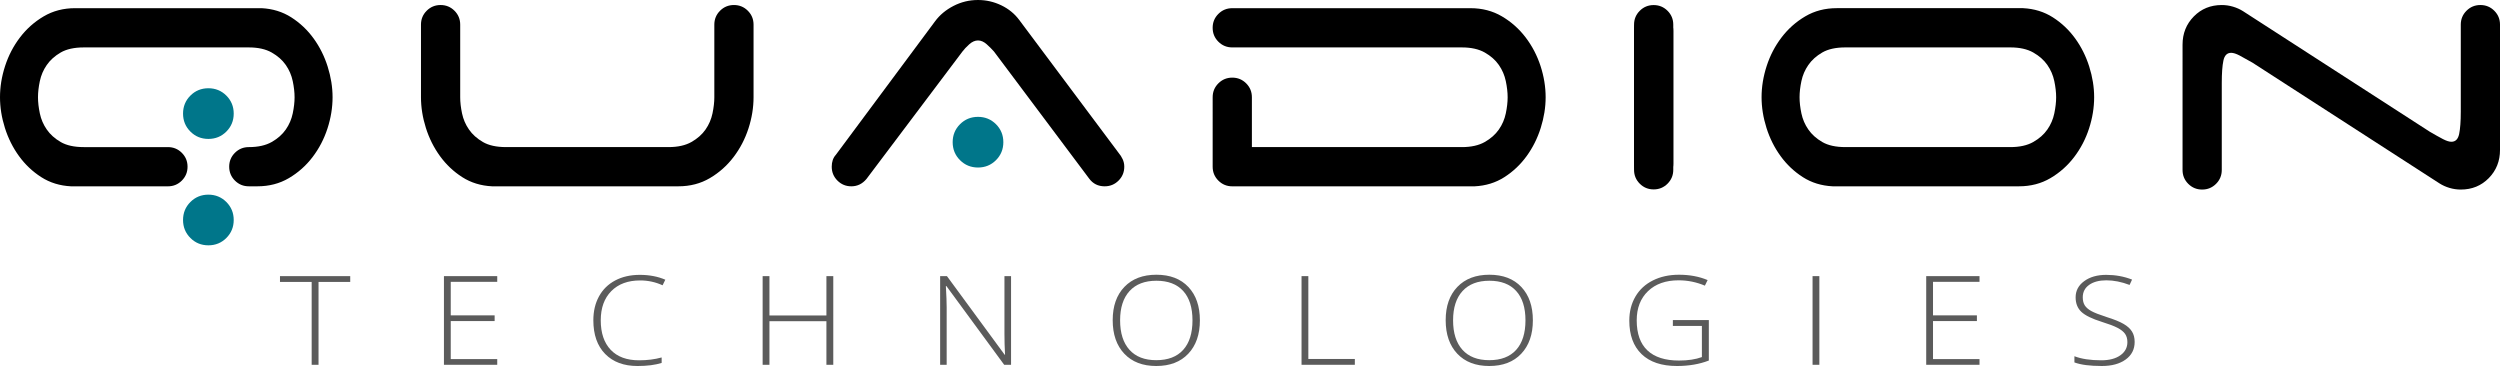 <?xml version="1.0" encoding="utf-8"?>
<!-- Generator: Adobe Illustrator 17.0.0, SVG Export Plug-In . SVG Version: 6.00 Build 0)  -->
<!DOCTYPE svg PUBLIC "-//W3C//DTD SVG 1.1//EN" "http://www.w3.org/Graphics/SVG/1.1/DTD/svg11.dtd">
<svg version="1.1" id="Layer_1" xmlns="http://www.w3.org/2000/svg" xmlns:xlink="http://www.w3.org/1999/xlink" x="0px" y="0px"
	 width="442.845px" height="64.833px" viewBox="0 0 442.845 64.833" enable-background="new 0 0 442.845 64.833"
	 xml:space="preserve">
<g>
	<g>
		<path fill="#5B5B5B" d="M56.425,64.618h-1.217V49.944h-5.613v-1.031h12.443v1.031h-5.613V64.618z"/>
		<path fill="#5B5B5B" d="M88.079,64.618h-9.441V48.913h9.441v1.01h-8.236v5.94h7.775v1.01h-7.775v6.735h8.236V64.618z"/>
		<path fill="#5B5B5B" d="M113.399,49.676c-2.167,0-3.872,0.63-5.116,1.891c-1.245,1.261-1.867,2.986-1.867,5.178
			c0,2.241,0.587,3.981,1.761,5.221s2.852,1.858,5.034,1.858c1.449,0,2.781-0.168,3.994-0.505v0.967
			c-1.143,0.365-2.568,0.548-4.278,0.548c-2.426,0-4.336-0.713-5.731-2.138c-1.394-1.425-2.091-3.416-2.091-5.973
			c0-1.597,0.333-3.004,0.999-4.222c0.666-1.218,1.623-2.157,2.871-2.82c1.249-0.662,2.7-0.993,4.354-0.993
			c1.686,0,3.194,0.286,4.526,0.859l-0.485,0.988C116.109,49.962,114.786,49.676,113.399,49.676z"/>
		<path fill="#5B5B5B" d="M147.606,64.618h-1.217v-7.724h-10.091v7.724h-1.206V48.913h1.206v6.972h10.091v-6.972h1.217V64.618z"/>
		<path fill="#5B5B5B" d="M179.095,64.618h-1.217l-10.233-13.943h-0.095c0.095,1.661,0.142,2.915,0.142,3.76v10.184h-1.157V48.913
			h1.205l10.221,13.922h0.071c-0.071-1.289-0.106-2.514-0.106-3.674V48.913h1.17V64.618z"/>
		<path fill="#5B5B5B" d="M212.546,56.744c0,2.492-0.686,4.464-2.057,5.913c-1.37,1.451-3.261,2.176-5.672,2.176
			c-2.402,0-4.289-0.725-5.66-2.176c-1.37-1.449-2.056-3.428-2.056-5.935c0-2.499,0.691-4.467,2.073-5.903
			c1.383-1.436,3.271-2.153,5.666-2.153c2.411,0,4.298,0.722,5.66,2.165C211.864,52.273,212.546,54.245,212.546,56.744z
			 M198.413,56.744c0,2.249,0.552,3.987,1.654,5.216c1.103,1.228,2.687,1.842,4.75,1.842c2.08,0,3.669-0.608,4.769-1.826
			c1.099-1.218,1.648-2.961,1.648-5.231c0-2.263-0.55-3.998-1.648-5.204c-1.1-1.207-2.681-1.811-4.745-1.811
			c-2.056,0-3.641,0.608-4.756,1.826C198.971,52.773,198.413,54.503,198.413,56.744z"/>
		<path fill="#5B5B5B" d="M230.552,64.618V48.913h1.205v14.674h8.236v1.031H230.552z"/>
		<path fill="#5B5B5B" d="M271.529,56.744c0,2.492-0.686,4.464-2.057,5.913c-1.369,1.451-3.26,2.176-5.672,2.176
			c-2.402,0-4.289-0.725-5.66-2.176c-1.369-1.449-2.055-3.428-2.055-5.935c0-2.499,0.691-4.467,2.072-5.903
			c1.383-1.436,3.271-2.153,5.666-2.153c2.412,0,4.299,0.722,5.66,2.165C270.847,52.273,271.529,54.245,271.529,56.744z
			 M257.396,56.744c0,2.249,0.553,3.987,1.654,5.216c1.104,1.228,2.688,1.842,4.75,1.842c2.08,0,3.67-0.608,4.77-1.826
			c1.098-1.218,1.648-2.961,1.648-5.231c0-2.263-0.551-3.998-1.648-5.204c-1.1-1.207-2.682-1.811-4.746-1.811
			c-2.055,0-3.641,0.608-4.756,1.826C257.955,52.773,257.396,54.503,257.396,56.744z"/>
		<path fill="#5B5B5B" d="M296.33,56.701h6.369v7.165c-1.67,0.645-3.549,0.967-5.637,0.967c-2.727,0-4.814-0.7-6.27-2.1
			c-1.453-1.4-2.18-3.383-2.18-5.946c0-1.597,0.361-3.013,1.082-4.249c0.721-1.234,1.752-2.189,3.096-2.862
			c1.342-0.673,2.885-1.01,4.625-1.01c1.883,0,3.574,0.315,5.07,0.945l-0.484,0.988c-1.498-0.63-3.049-0.945-4.656-0.945
			c-2.277,0-4.082,0.64-5.418,1.917c-1.334,1.279-2.002,3.003-2.002,5.173c0,2.363,0.633,4.142,1.902,5.333
			c1.268,1.193,3.131,1.789,5.588,1.789c1.592,0,2.943-0.204,4.055-0.612v-5.521h-5.141V56.701z"/>
		<path fill="#5B5B5B" d="M321.072,64.618V48.913h1.205v15.705H321.072z"/>
		<path fill="#5B5B5B" d="M350.646,64.618h-9.441V48.913h9.441v1.01h-8.236v5.94h7.775v1.01h-7.775v6.735h8.236V64.618z"/>
		<path fill="#5B5B5B" d="M378.128,60.568c0,1.311-0.529,2.349-1.588,3.115c-1.061,0.767-2.469,1.149-4.225,1.149
			c-2.111,0-3.73-0.211-4.857-0.634v-1.096c1.246,0.479,2.832,0.72,4.762,0.72c1.418,0,2.543-0.295,3.375-0.887
			c0.83-0.59,1.246-1.365,1.246-2.325c0-0.595-0.139-1.087-0.414-1.478c-0.275-0.39-0.725-0.746-1.346-1.068
			c-0.623-0.322-1.537-0.67-2.742-1.042c-1.766-0.552-2.984-1.147-3.658-1.788c-0.672-0.642-1.01-1.495-1.01-2.562
			c0-1.175,0.506-2.133,1.52-2.873c1.012-0.742,2.312-1.112,3.904-1.112c1.623,0,3.146,0.279,4.574,0.838l-0.438,0.945
			c-1.434-0.544-2.805-0.816-4.113-0.816c-1.275,0-2.291,0.269-3.049,0.806c-0.756,0.537-1.133,1.268-1.133,2.191
			c0,0.58,0.115,1.057,0.348,1.429s0.613,0.707,1.141,1.005c0.527,0.297,1.434,0.653,2.717,1.068
			c1.348,0.423,2.359,0.832,3.037,1.23c0.678,0.396,1.172,0.848,1.482,1.354C377.974,59.241,378.128,59.852,378.128,60.568z"/>
	</g>
	<g>
		<path d="M44.076,26.057c1.641,0,2.99-0.301,4.053-0.904c1.06-0.604,1.893-1.34,2.496-2.209c0.603-0.867,1.014-1.82,1.23-2.857
			c0.217-1.037,0.326-1.99,0.326-2.859c0-0.867-0.109-1.82-0.326-2.859c-0.217-1.037-0.627-1.99-1.23-2.859
			c-0.604-0.867-1.436-1.604-2.496-2.207c-1.062-0.602-2.412-0.904-4.053-0.904h-29.24c-1.689,0-3.053,0.303-4.09,0.904
			c-1.037,0.603-1.858,1.34-2.459,2.207c-0.604,0.869-1.014,1.822-1.231,2.859c-0.219,1.039-0.326,1.992-0.326,2.859
			c0,0.869,0.108,1.822,0.326,2.859c0.217,1.037,0.627,1.99,1.231,2.857c0.601,0.869,1.422,1.605,2.459,2.209
			c1.037,0.604,2.4,0.904,4.09,0.904h14.91c0.965,0,1.785,0.338,2.461,1.014c0.676,0.676,1.014,1.494,1.014,2.459
			c0,0.965-0.338,1.785-1.014,2.461c-0.676,0.676-1.496,1.014-2.461,1.014H12.594c-1.98-0.096-3.742-0.639-5.285-1.627
			c-1.543-0.988-2.857-2.232-3.943-3.729s-1.92-3.16-2.498-4.994C0.289,20.822,0,19.012,0,17.226c0-1.832,0.301-3.678,0.904-5.537
			c0.602-1.857,1.482-3.547,2.641-5.066s2.559-2.762,4.199-3.727c1.641-0.965,3.498-1.449,5.572-1.449H46.32
			c1.977,0.098,3.738,0.643,5.283,1.631c1.543,0.988,2.857,2.23,3.943,3.726c1.086,1.496,1.918,3.16,2.496,4.994
			c0.578,1.834,0.869,3.643,0.869,5.428c0,1.834-0.303,3.68-0.904,5.537c-0.604,1.857-1.484,3.547-2.643,5.066
			c-1.158,1.52-2.557,2.762-4.197,3.727c-1.641,0.965-3.498,1.447-5.572,1.447h-1.52c-0.965,0-1.785-0.338-2.461-1.014
			c-0.676-0.676-1.014-1.496-1.014-2.461c0-0.965,0.338-1.783,1.014-2.459C42.291,26.394,43.111,26.057,44.076,26.057z"/>
		<path fill="#00768A" d="M32.424,20.121c0-1.254,0.434-2.316,1.303-3.186c0.867-0.867,1.93-1.303,3.184-1.303
			c1.254,0,2.316,0.436,3.186,1.303c0.867,0.869,1.303,1.932,1.303,3.186c0,1.254-0.436,2.316-1.303,3.184
			c-0.869,0.869-1.932,1.303-3.186,1.303c-1.254,0-2.316-0.434-3.184-1.303C32.857,22.438,32.424,21.375,32.424,20.121z"/>
		<path fill="#00768A" d="M32.424,38.968c0-1.254,0.434-2.316,1.303-3.185c0.867-0.867,1.93-1.303,3.184-1.303
			c1.254,0,2.316,0.436,3.186,1.303c0.867,0.869,1.303,1.932,1.303,3.185c0,1.254-0.436,2.317-1.303,3.185
			c-0.869,0.869-1.932,1.303-3.186,1.303c-1.254,0-2.316-0.434-3.184-1.303C32.857,41.285,32.424,40.222,32.424,38.968z"/>
		<path d="M81.844,20.086c0.217,1.037,0.627,1.99,1.23,2.857c0.602,0.869,1.422,1.605,2.459,2.209s2.4,0.904,4.09,0.904h28.807
			c1.641,0,2.99-0.301,4.053-0.904c1.06-0.604,1.893-1.34,2.496-2.209c0.603-0.867,1.014-1.82,1.23-2.857
			c0.217-1.037,0.326-1.99,0.326-2.859V4.364c0-0.965,0.338-1.785,1.014-2.461s1.496-1.014,2.461-1.014
			c0.965,0,1.783,0.338,2.459,1.014c0.676,0.676,1.014,1.496,1.014,2.461v12.862c0,1.834-0.303,3.68-0.904,5.537
			c-0.604,1.857-1.484,3.547-2.643,5.066c-1.158,1.52-2.557,2.762-4.197,3.727c-1.641,0.965-3.498,1.447-5.572,1.447H87.164
			c-1.98-0.096-3.742-0.639-5.285-1.627c-1.543-0.988-2.857-2.232-3.943-3.729c-1.086-1.496-1.92-3.16-2.498-4.994
			c-0.578-1.832-0.867-3.642-0.867-5.428V4.364c0-0.965,0.336-1.785,1.012-2.461c0.676-0.676,1.496-1.014,2.461-1.014
			c0.965,0,1.785,0.338,2.461,1.014c0.676,0.676,1.014,1.496,1.014,2.461v12.862C81.518,18.096,81.625,19.049,81.844,20.086z"/>
		<path d="M153.485,31.701c-0.725,0.869-1.617,1.303-2.68,1.303c-0.965,0-1.785-0.338-2.461-1.014
			c-0.676-0.676-1.012-1.496-1.012-2.461c0-0.867,0.24-1.566,0.723-2.098l17.588-23.668c0.82-1.109,1.904-2.014,3.256-2.713
			C170.25,0.352,171.697,0,173.242,0c1.447,0,2.822,0.314,4.125,0.941c1.303,0.629,2.365,1.496,3.186,2.605l17.586,23.521
			c0.289,0.34,0.529,0.713,0.723,1.123c0.193,0.41,0.291,0.857,0.291,1.338c0,0.965-0.338,1.785-1.014,2.461
			c-0.676,0.676-1.496,1.014-2.461,1.014c-1.158,0-2.074-0.457-2.75-1.375l-16.863-22.51c-0.338-0.385-0.76-0.807-1.268-1.266
			c-0.508-0.457-1.025-0.688-1.555-0.688c-0.531,0-1.051,0.23-1.557,0.688c-0.508,0.459-0.904,0.881-1.193,1.266L153.485,31.701z"/>
		<path fill="#00768A" d="M168.754,25.188c0-1.254,0.434-2.316,1.303-3.186c0.867-0.867,1.93-1.303,3.186-1.303
			c1.254,0,2.314,0.435,3.184,1.303c0.867,0.869,1.303,1.932,1.303,3.186c0,1.254-0.436,2.316-1.303,3.183
			c-0.869,0.869-1.93,1.303-3.184,1.303c-1.256,0-2.318-0.434-3.186-1.303C169.187,27.504,168.754,26.441,168.754,25.188z"/>
		<path d="M295.386,32.537c-0.676,0.676-1.496,1.014-2.461,1.014c-0.965,0-1.785-0.338-2.461-1.014
			c-0.676-0.676-1.012-1.496-1.012-2.461V5.469c0-0.965,0.336-1.785,1.012-2.461c0.676-0.676,1.496-1.014,2.461-1.014
			c0.965,0,1.785,0.338,2.461,1.014c0.676,0.676,1.014,1.496,1.014,2.461v24.607C296.4,31.041,296.062,31.861,295.386,32.537z"/>
		<path d="M295.386,31.441c-0.676,0.676-1.496,1.014-2.461,1.014c-0.965,0-1.785-0.338-2.461-1.014
			c-0.676-0.676-1.012-1.496-1.012-2.461V4.373c0-0.965,0.336-1.785,1.012-2.461c0.676-0.676,1.496-1.014,2.461-1.014
			c0.965,0,1.785,0.338,2.461,1.014c0.676,0.676,1.014,1.496,1.014,2.461V28.98C296.4,29.945,296.062,30.766,295.386,31.441z"/>
		<path d="M370.953,17.226c0,1.834-0.303,3.68-0.904,5.537c-0.603,1.857-1.484,3.547-2.643,5.066
			c-1.158,1.52-2.557,2.762-4.197,3.727c-1.641,0.965-3.498,1.447-5.572,1.447h-33.002c-1.98-0.096-3.742-0.639-5.285-1.627
			c-1.543-0.988-2.857-2.232-3.943-3.729c-1.086-1.496-1.92-3.16-2.498-4.994c-0.578-1.832-0.867-3.642-0.867-5.428
			c0-1.832,0.301-3.678,0.904-5.537c0.602-1.857,1.482-3.547,2.641-5.066s2.559-2.762,4.199-3.727
			c1.641-0.965,3.498-1.449,5.572-1.449h33.004c1.977,0.098,3.738,0.643,5.283,1.631c1.543,0.988,2.857,2.23,3.943,3.726
			c1.086,1.496,1.918,3.16,2.496,4.994C370.662,13.633,370.953,15.441,370.953,17.226z M360.169,25.152
			c1.061-0.604,1.893-1.34,2.496-2.209c0.604-0.867,1.014-1.82,1.23-2.857s0.326-1.99,0.326-2.859c0-0.867-0.109-1.82-0.326-2.859
			c-0.217-1.037-0.627-1.99-1.23-2.859c-0.603-0.867-1.435-1.604-2.496-2.207c-1.062-0.602-2.412-0.904-4.053-0.904h-29.24
			c-1.689,0-3.053,0.303-4.09,0.904c-1.037,0.603-1.857,1.34-2.459,2.207c-0.603,0.869-1.014,1.822-1.23,2.859
			c-0.219,1.039-0.326,1.992-0.326,2.859c0,0.869,0.107,1.822,0.326,2.859c0.217,1.037,0.627,1.99,1.23,2.857
			c0.602,0.869,1.422,1.605,2.459,2.209s2.4,0.904,4.09,0.904h29.24C357.757,26.057,359.107,25.756,360.169,25.152z"/>
		<path d="M436.912,1.903c0.676-0.676,1.496-1.014,2.461-1.014c0.965,0,1.783,0.338,2.459,1.014s1.014,1.496,1.014,2.461v22.193
			c0,1.98-0.664,3.645-1.99,4.996c-1.328,1.352-2.981,2.025-4.957,2.025c-0.676,0-1.34-0.096-1.99-0.289
			c-0.652-0.193-1.242-0.459-1.773-0.797l-33.148-21.398c-0.918-0.529-1.678-0.951-2.279-1.266
			c-0.603-0.313-1.098-0.471-1.484-0.471c-0.723,0-1.182,0.459-1.375,1.375c-0.193,0.918-0.289,2.244-0.289,3.981v15.391
			c0,0.965-0.338,1.785-1.014,2.461c-0.676,0.676-1.496,1.014-2.461,1.014c-0.965,0-1.785-0.338-2.461-1.014
			c-0.676-0.676-1.012-1.496-1.012-2.461V7.911c0-1.977,0.662-3.643,1.99-4.994c1.326-1.351,2.979-2.027,4.957-2.027
			c0.676,0,1.338,0.098,1.99,0.291c0.65,0.193,1.242,0.459,1.773,0.795l33.148,21.398c0.916,0.531,1.676,0.955,2.279,1.268
			c0.602,0.313,1.098,0.469,1.484,0.469c0.723,0,1.18-0.457,1.373-1.375c0.193-0.916,0.291-2.242,0.291-3.981V4.364
			C435.898,3.399,436.236,2.579,436.912,1.903z"/>
		<g>
			<path d="M258.956,26.057c1.641,0,2.99-0.301,4.053-0.904c1.061-0.604,1.893-1.34,2.496-2.209c0.604-0.867,1.014-1.82,1.23-2.857
				c0.217-1.037,0.326-1.99,0.326-2.859c0-0.867-0.109-1.82-0.326-2.859c-0.217-1.037-0.627-1.99-1.23-2.859
				c-0.603-0.867-1.435-1.604-2.496-2.207c-1.062-0.602-2.412-0.904-4.053-0.904h-40.675c-0.965,0-1.785-0.338-2.461-1.014
				c-0.676-0.676-1.012-1.496-1.012-2.461c0-0.965,0.336-1.785,1.012-2.461c0.676-0.676,1.496-1.014,2.461-1.014h42.195
				c2.074,0,3.932,0.484,5.572,1.449c1.641,0.965,3.039,2.207,4.197,3.727c1.158,1.52,2.039,3.209,2.643,5.066
				c0.602,1.859,0.904,3.705,0.904,5.537c0,1.785-0.291,3.596-0.869,5.428c-0.578,1.834-1.41,3.498-2.496,4.994
				c-1.086,1.496-2.4,2.74-3.943,3.729c-1.545,0.988-3.307,1.531-5.283,1.627h-42.919c-0.965,0-1.785-0.338-2.461-1.014
				c-0.676-0.676-1.012-1.496-1.012-2.461V17.226c0-0.965,0.336-1.785,1.012-2.461c0.676-0.676,1.496-1.014,2.461-1.014
				c0.965,0,1.785,0.338,2.461,1.014c0.676,0.676,1.014,1.496,1.014,2.461v8.83H258.956z"/>
		</g>
	</g>
</g>
</svg>
